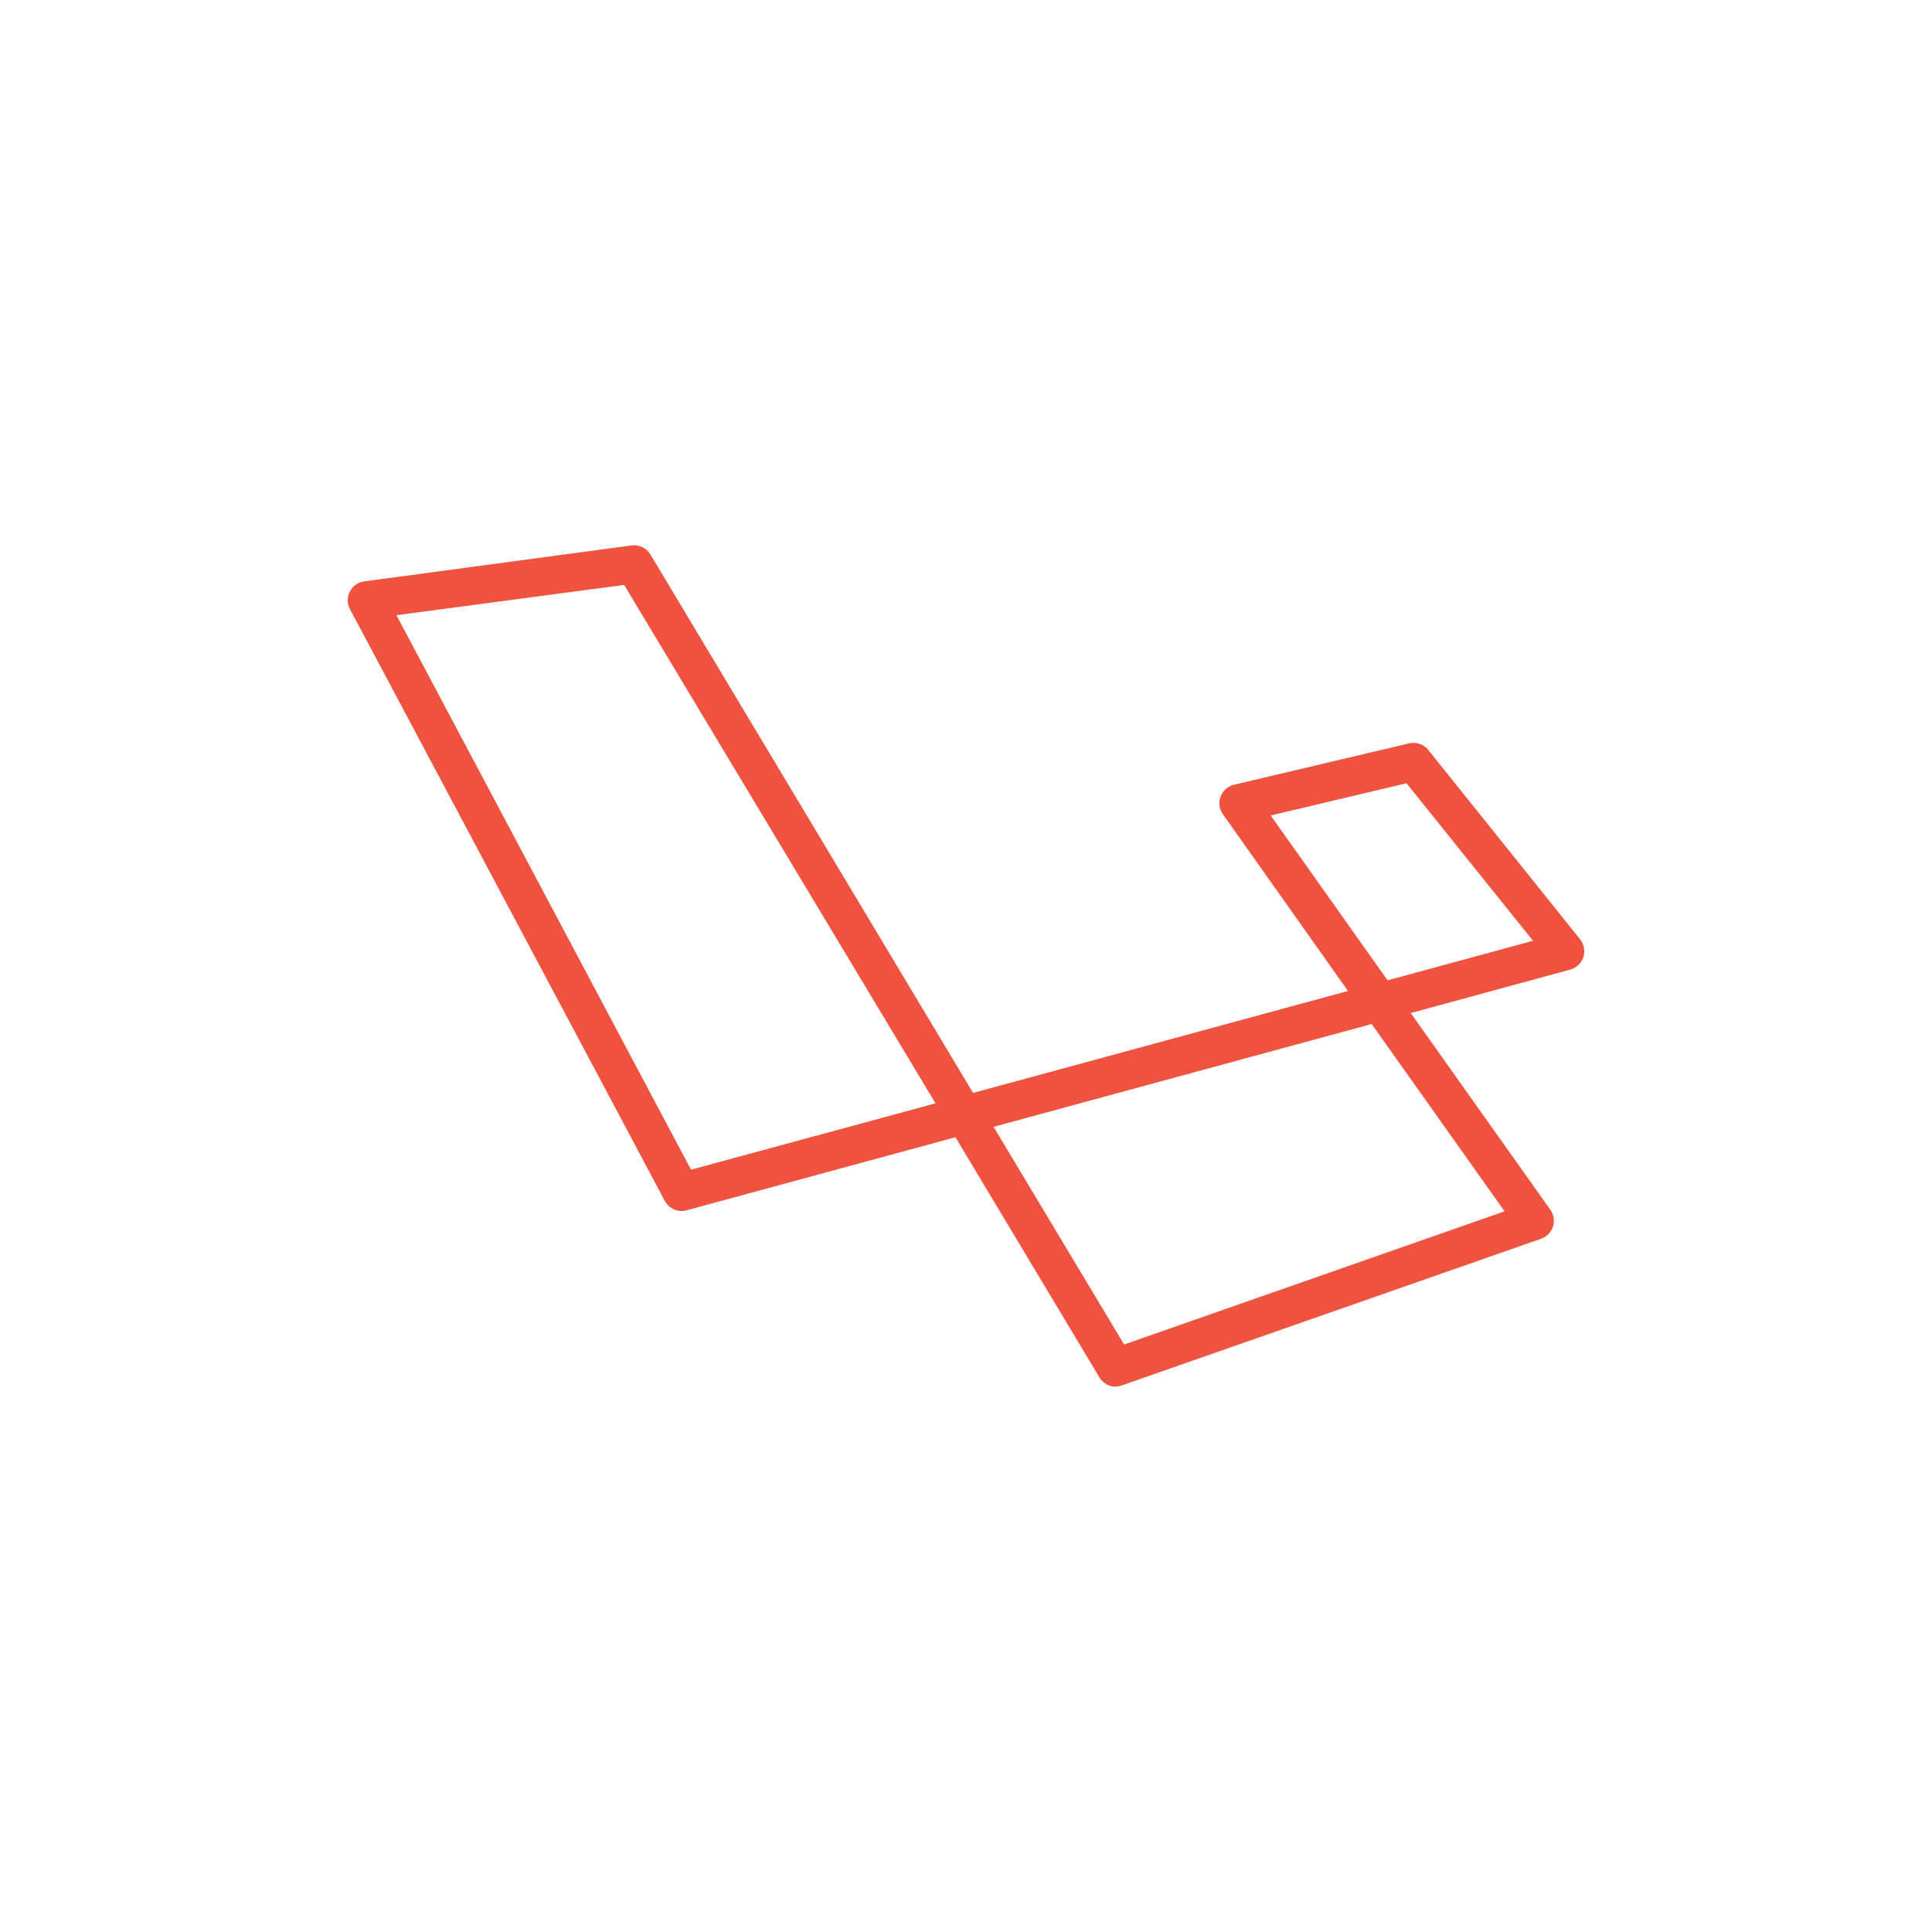 <?xml version="1.0" encoding="UTF-8"?> <svg xmlns="http://www.w3.org/2000/svg" width="100" height="100" viewBox="0 0 100 100" fill="none"> <path d="M57.755 71.777C57.584 71.777 57.417 71.733 57.268 71.649C57.12 71.565 56.996 71.444 56.908 71.298L49.453 58.863L35.51 62.653C35.298 62.704 35.075 62.683 34.875 62.594C34.676 62.504 34.513 62.351 34.41 62.158L18.117 31.534C18.042 31.394 18.002 31.237 18 31.078C17.998 30.919 18.035 30.762 18.108 30.62C18.18 30.478 18.286 30.356 18.416 30.264C18.546 30.172 18.696 30.113 18.854 30.092L32.687 28.232C32.878 28.206 33.073 28.236 33.247 28.319C33.421 28.402 33.567 28.535 33.666 28.7L50.366 56.57L69.772 51.293L63.302 42.153C63.208 42.023 63.148 41.873 63.125 41.714C63.103 41.555 63.119 41.394 63.174 41.243C63.228 41.092 63.318 40.957 63.436 40.849C63.554 40.741 63.697 40.663 63.852 40.623L72.932 38.477C73.113 38.434 73.303 38.443 73.479 38.503C73.656 38.564 73.811 38.673 73.928 38.818L81.785 48.618C81.888 48.746 81.957 48.897 81.986 49.058C82.016 49.219 82.004 49.385 81.954 49.541C81.903 49.696 81.814 49.837 81.695 49.95C81.576 50.062 81.431 50.144 81.273 50.186L73.02 52.436L80.244 62.616C80.333 62.741 80.391 62.884 80.415 63.035C80.439 63.187 80.427 63.341 80.38 63.487C80.334 63.633 80.254 63.766 80.147 63.875C80.04 63.985 79.91 64.068 79.765 64.118L58.07 71.706C57.969 71.743 57.863 71.764 57.756 71.767L57.755 71.777ZM51.427 58.324L58.184 69.592L77.876 62.698L70.998 53.003L51.427 58.324ZM20.52 31.842L35.767 60.542L48.422 57.109L32.306 30.275L20.52 31.842ZM65.77 42.208L71.822 50.742L79.349 48.695L72.801 40.541L65.77 42.208Z" fill="#EF533F"></path> </svg> 